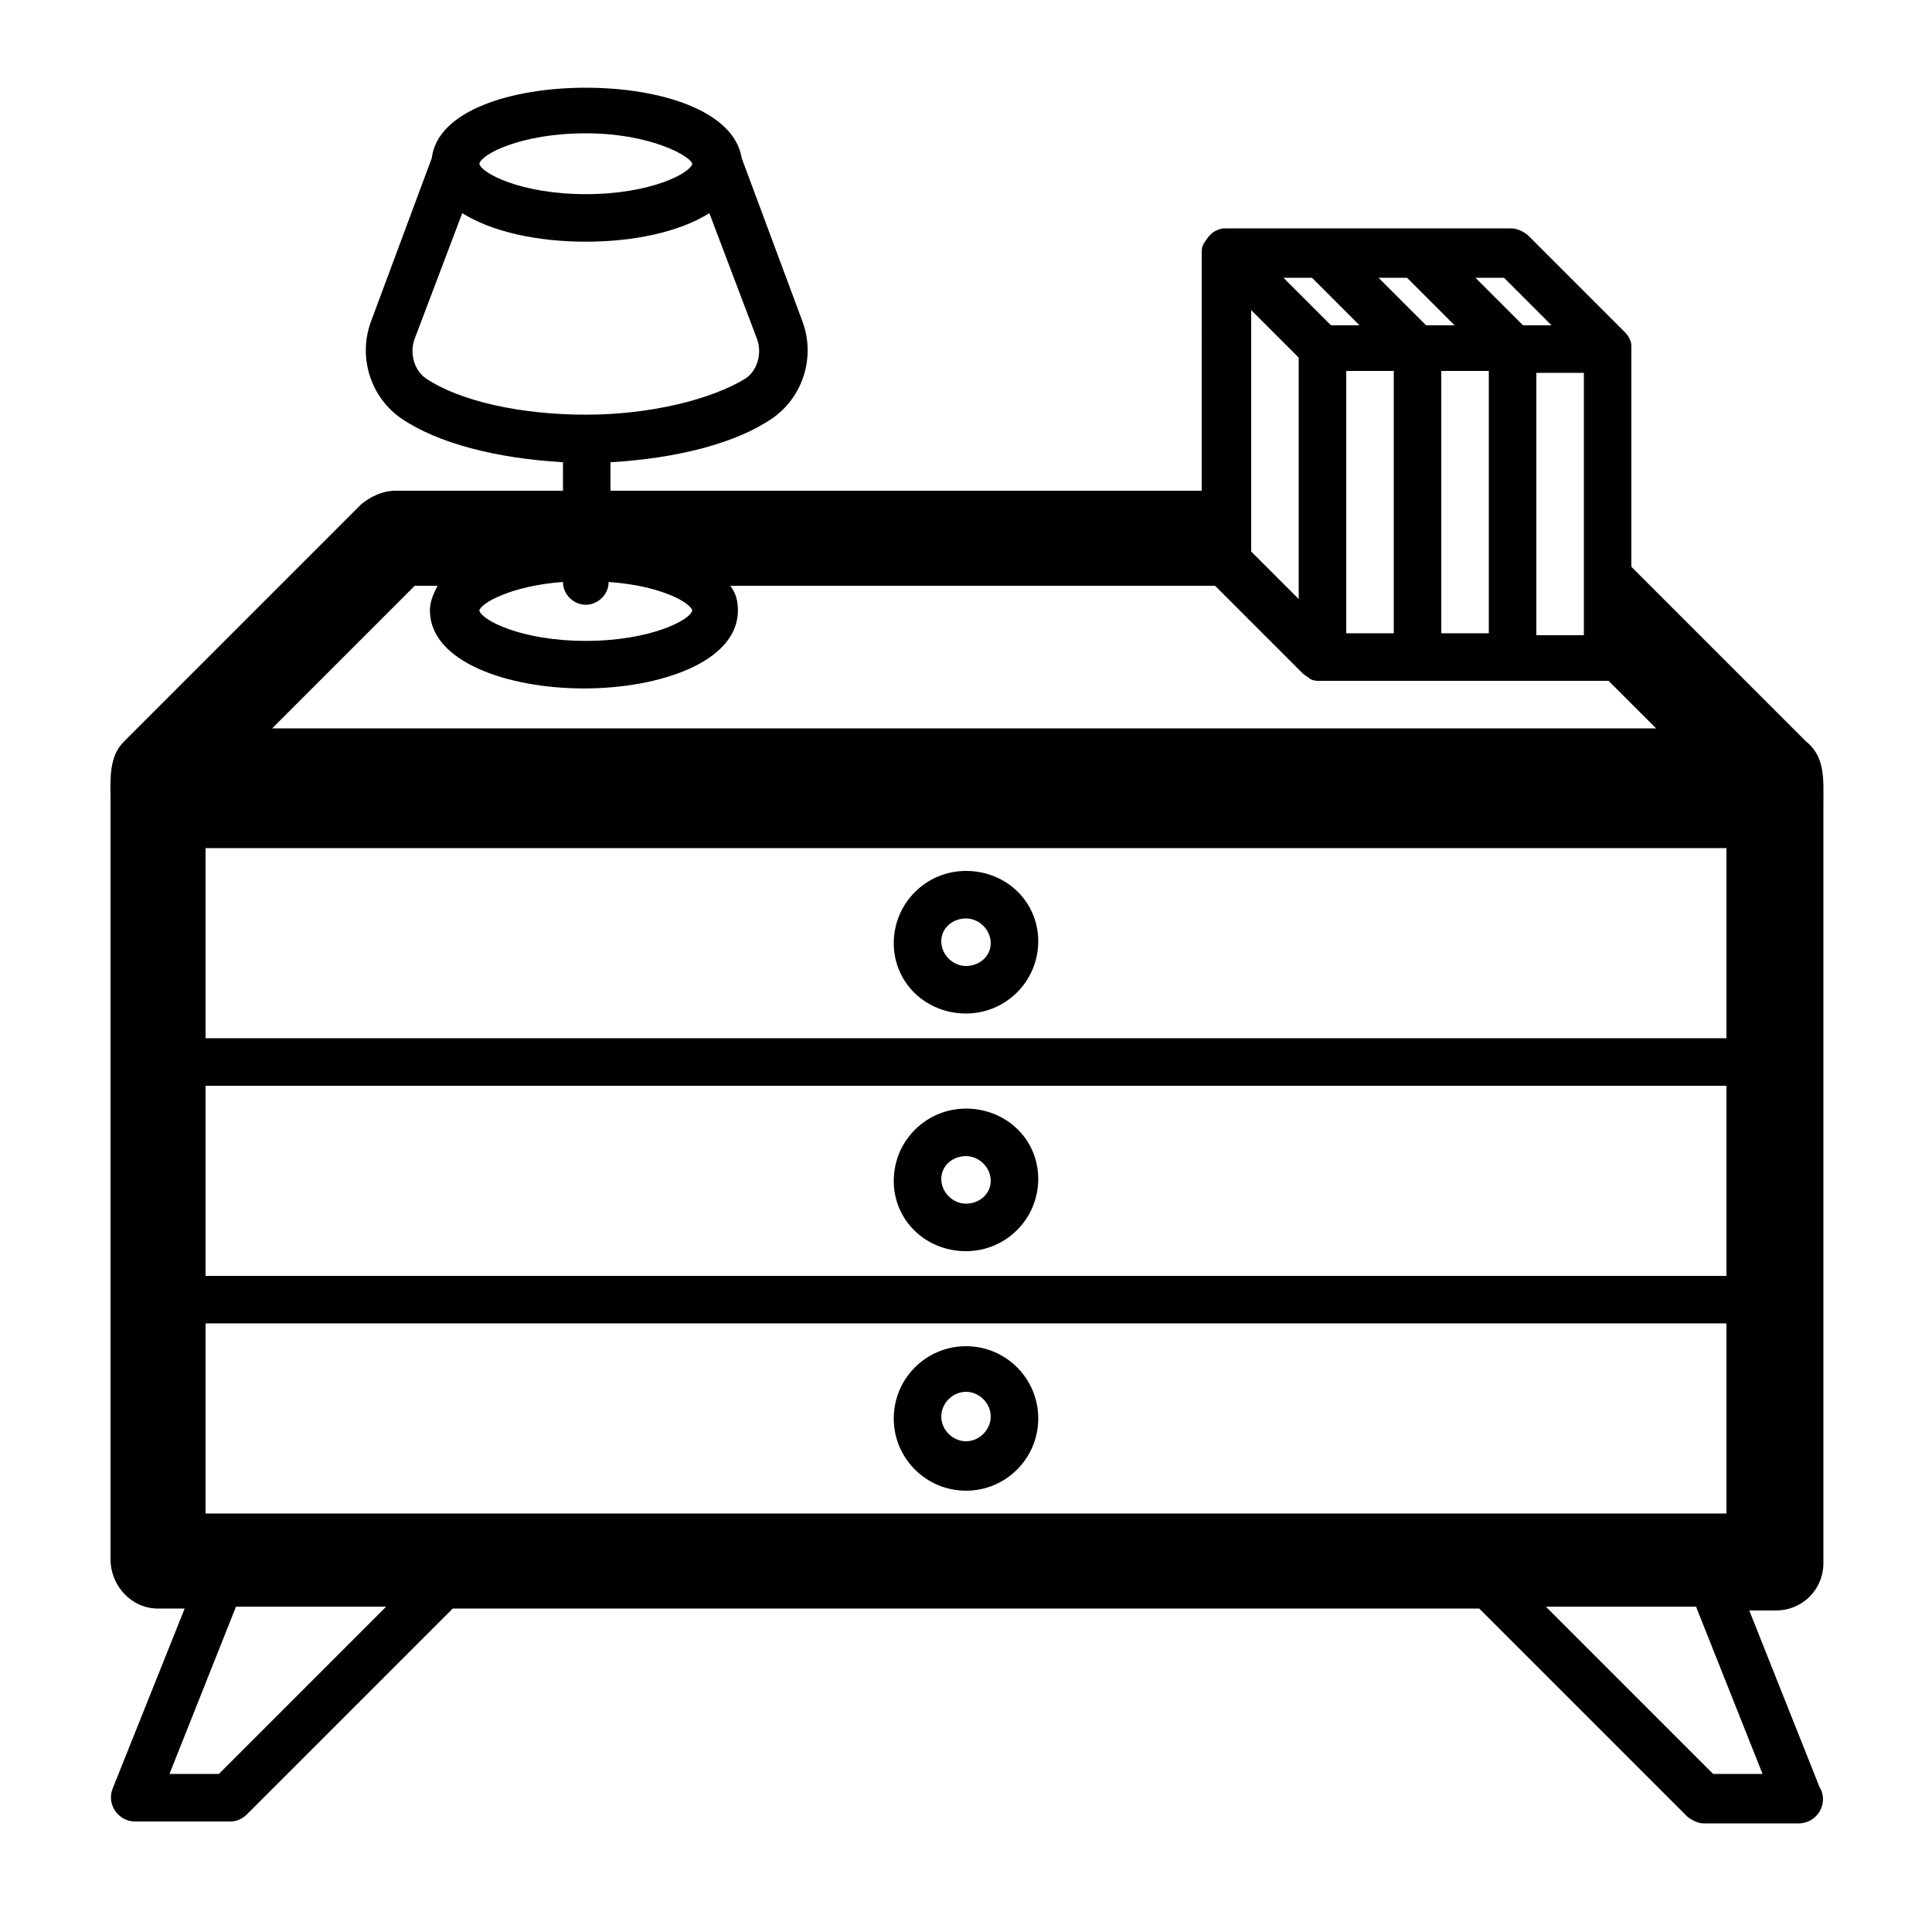 <?xml version="1.0" encoding="UTF-8"?>
<!-- The Best Svg Icon site in the world: iconSvg.co, Visit us! https://iconsvg.co -->
<svg fill="#000000" width="800px" height="800px" version="1.1" viewBox="144 144 512 512" xmlns="http://www.w3.org/2000/svg">
 <g>
  <path d="m185.88 570.29h7.055l-19.145 47.863c-1.512 4.031 1.512 8.562 6.043 8.562h25.191c1.512 0 3.023-0.504 4.535-2.016l54.41-54.41h272.06l54.914 54.914c1.008 1.008 3.023 2.016 4.535 2.016h25.191c5.039 0 8.062-5.543 5.543-9.574l-18.641-46.855h7.055c7.055 0 12.594-5.543 12.594-12.594v-201.52c0-6.047 0.504-12.09-4.535-16.121l-46.352-46.348v-57.938c0-1.008 0-1.512-0.504-2.519-0.504-1.008-1.008-1.512-1.512-2.016l-25.191-25.191c-1.008-1.008-3.023-2.016-4.535-2.016h-75.57c-1.008 0-1.512 0-2.519 0.504-1.512 0.504-2.519 2.016-3.527 3.527-0.504 1.008-0.504 1.512-0.504 2.519l0.004 62.977h-156.69v-7.559c17.633-1.008 33.25-5.039 42.824-11.586 8.062-5.543 11.586-16.121 8.062-25.695l-16.121-43.328c-2.016-12.594-21.664-18.641-41.312-18.641-19.648 0-39.297 6.047-40.809 18.641l-16.121 43.328c-3.527 9.574 0 20.152 8.062 25.695 9.574 6.551 25.191 10.578 42.824 11.586l-0.004 7.559h-44.336c-3.527 0-6.551 1.512-9.07 3.527l-62.973 62.977c-4.031 4.031-3.527 10.078-3.527 15.113v201.52c0 7.055 5.539 13.098 12.594 13.098zm12.598-25.191v-50.383h403.05v50.383zm0-113.36h403.05v50.383h-403.05zm403.05-12.594h-403.05v-50.383h403.05zm-399.52 194.97h-13.098l17.633-44.336h39.801zm409.09 0h-13.098l-44.336-44.336h39.801zm-135.52-323.95v-63.984l12.594 12.594v63.984zm75.57 21.664v-69.023h12.594v69.527h-12.594zm-50.379-21.664v-47.863h12.594v69.527h-12.594zm25.188 0v-47.863h12.594v69.527h-12.594zm21.664-59.953-12.594-12.594h7.559l12.594 12.594zm-30.73-12.594 12.594 12.594h-7.559l-12.594-12.594zm-25.191 0 12.594 12.594h-7.559l-12.594-12.594zm-164.24 88.164c-0.504 2.519-11.082 8.062-28.215 8.062-17.129 0-27.711-5.543-28.215-8.062 0.504-2.016 8.566-6.551 22.168-7.559 0 3.527 3.023 6.047 6.047 6.047s6.047-2.519 6.047-6.047c14.109 1.012 21.664 5.543 22.168 7.559zm0-118.39c-0.504 2.519-11.082 8.062-28.215 8.062-17.129 0-27.711-5.543-28.215-8.062 0.504-2.519 11.082-8.062 28.215-8.062s27.711 6.047 28.215 8.062zm-73.555 46.352 12.594-33.25c8.062 5.039 20.152 7.559 32.746 7.559s24.688-2.519 32.746-7.559l12.598 33.25c1.512 4.031 0 8.566-3.023 10.578-9.066 5.543-25.188 9.574-42.316 9.574-17.129 0-33.25-3.527-42.32-9.574-3.023-2.016-4.535-6.547-3.023-10.578zm0 65.496h6.047c-1.008 2.016-2.016 4.031-2.016 6.551 0 13.602 20.656 20.656 40.809 20.656s40.809-7.055 40.809-20.656c0-2.519-0.504-4.535-2.016-6.551h128.47l23.176 23.176c0.504 0.504 1.512 1.008 2.016 1.512 1.008 0.504 1.512 0.504 2.519 0.504h75.57 1.008l12.594 12.594h-366.77z"/>
  <path d="m400 412.59c10.578 0 19.145-8.566 19.145-19.145 0-10.582-8.566-18.641-19.145-18.641s-19.145 8.566-19.145 19.145 8.562 18.641 19.145 18.641zm0-25.191c3.527 0 6.551 3.023 6.551 6.551-0.004 3.527-3.027 6.047-6.551 6.047-3.527 0-6.551-3.023-6.551-6.551 0-3.527 3.023-6.047 6.551-6.047z"/>
  <path d="m400 437.79c-10.578 0-19.145 8.566-19.145 19.145 0 10.578 8.562 18.641 19.145 18.641 10.578 0 19.145-8.566 19.145-19.145 0-10.582-8.566-18.641-19.145-18.641zm0 25.191c-3.527 0-6.551-3.023-6.551-6.551 0-3.527 3.023-6.047 6.551-6.047s6.551 3.023 6.551 6.551c-0.004 3.527-3.027 6.047-6.551 6.047z"/>
  <path d="m400 500.76c-10.578 0-19.145 8.566-19.145 19.145s8.566 19.145 19.145 19.145 19.145-8.566 19.145-19.145c0-10.582-8.566-19.145-19.145-19.145zm0 25.188c-3.527 0-6.551-3.023-6.551-6.551 0-3.527 3.023-6.551 6.551-6.551s6.551 3.023 6.551 6.551c-0.004 3.531-3.027 6.551-6.551 6.551z"/>
 </g>
</svg>